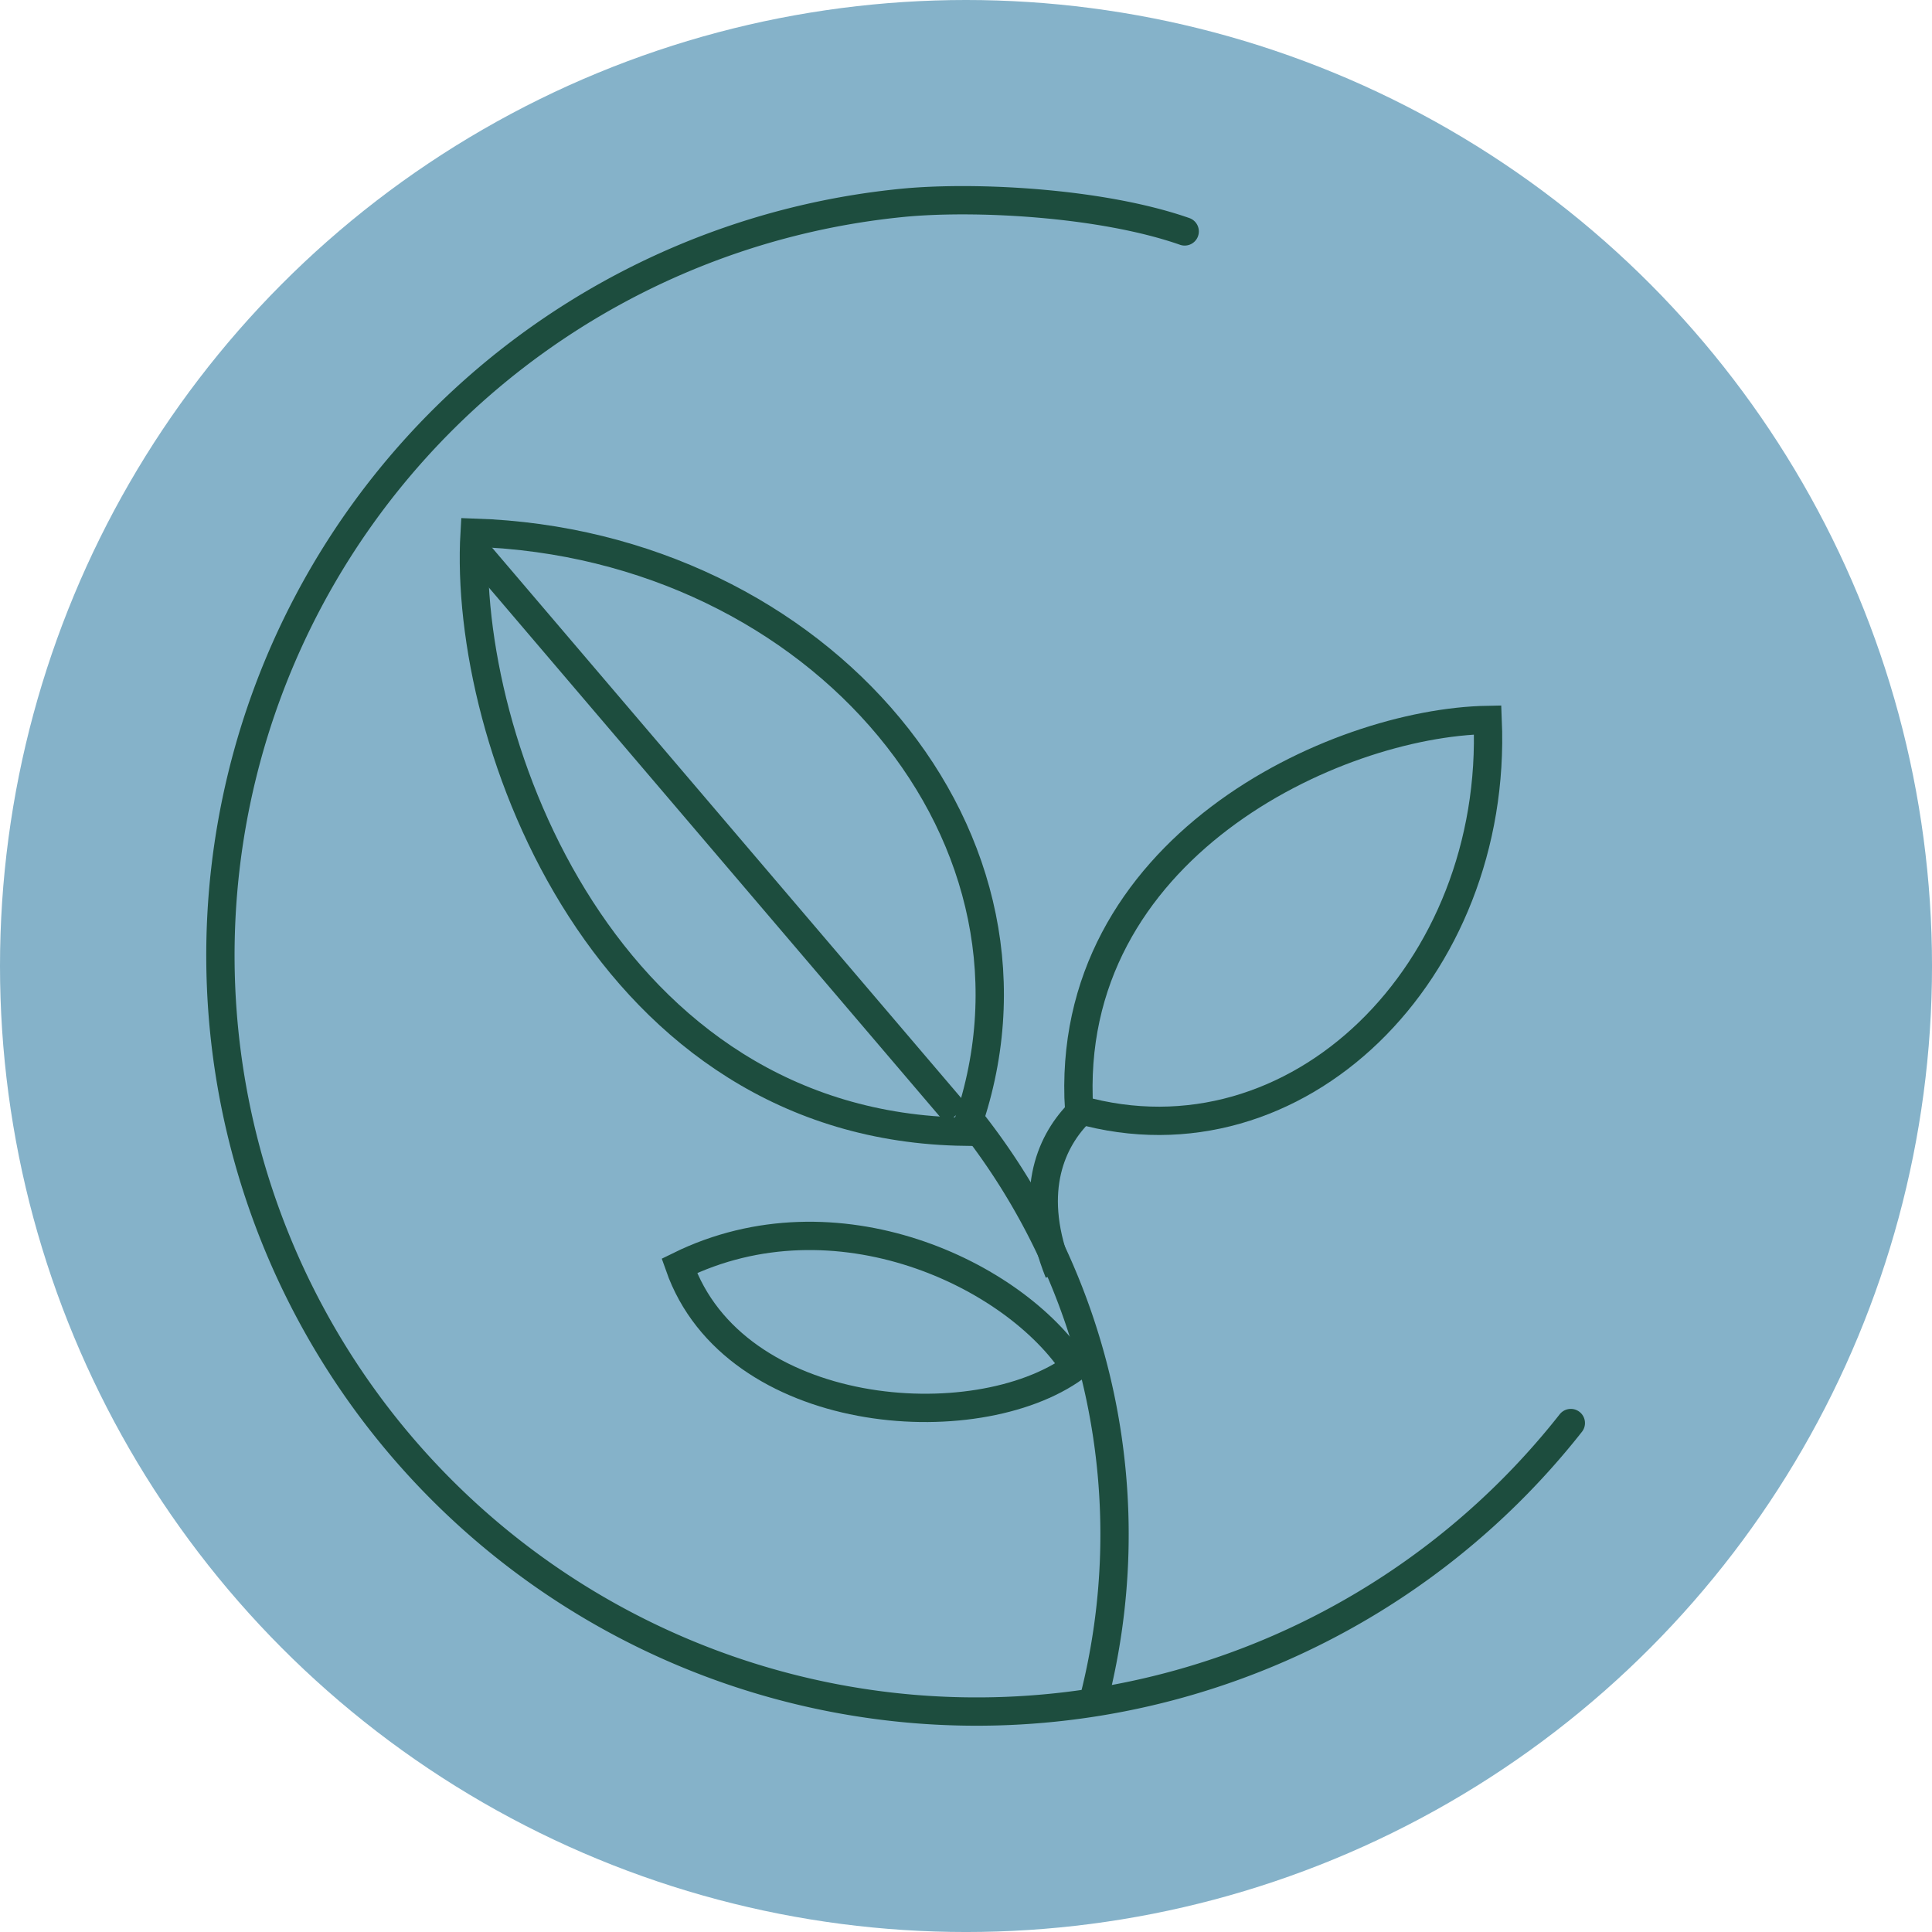 <svg id="Tea_Icon" data-name="Tea Icon" xmlns="http://www.w3.org/2000/svg" width="149.523" height="149.524" viewBox="0 0 149.523 149.524">
  <circle id="Ellipse_3" data-name="Ellipse 3" cx="74.762" cy="74.762" r="74.762" fill="#85b2c9"/>
  <path id="Path_444" data-name="Path 444" d="M879.509,2933.544a58.523,58.523,0,1,1-51.837-94.424c5.568-.565,15.471-.065,21.953,2.2" transform="translate(-757.939 -2823.41)" fill="none" stroke="#1d4d3e" stroke-linecap="round" stroke-width="2.191"/>
  <path id="Path_445" data-name="Path 445" d="M790,2858.51c-.95,16.236,10.218,45.991,37.958,46.359C836.2,2882.306,816.7,2859.4,790,2858.51Z" transform="translate(-753.268 -2817.283)" fill="none" stroke="#1d4d3e" stroke-width="2.191"/>
  <path id="Path_446" data-name="Path 446" d="M857.262,2869.55c-11.855.21-32.886,9.962-31.62,30.162C842.495,2904.463,858.084,2889.015,857.262,2869.55Z" transform="translate(-742.127 -2813.833)" fill="none" stroke="#1d4d3e" stroke-width="2.191"/>
  <path id="Path_447" data-name="Path 447" d="M832.684,2910.128c-4.67-7.192-18.505-13.8-30.629-7.836C806.272,2914.3,824.963,2915.745,832.684,2910.128Z" transform="translate(-749.482 -2804.325)" fill="none" stroke="#1d4d3e" stroke-width="2.191"/>
  <path id="Path_448" data-name="Path 448" d="M818.96,2892.82a51.668,51.668,0,0,1,9.7,46" transform="translate(-744.199 -2806.561)" fill="none" stroke="#1d4d3e" stroke-width="2.191"/>
  <path id="Path_449" data-name="Path 449" d="M826.154,2892.82c-2.138,2.245-3.843,6.222-1.437,12.22" transform="translate(-742.766 -2806.561)" fill="none" stroke="#1d4d3e" stroke-width="2.191"/>
  <path id="Path_450" data-name="Path 450" d="M789.932,2859.41l37.381,43.852" transform="translate(-753.271 -2817.002)" fill="none" stroke="#1d4d3e" stroke-width="2.191"/>
</svg>
